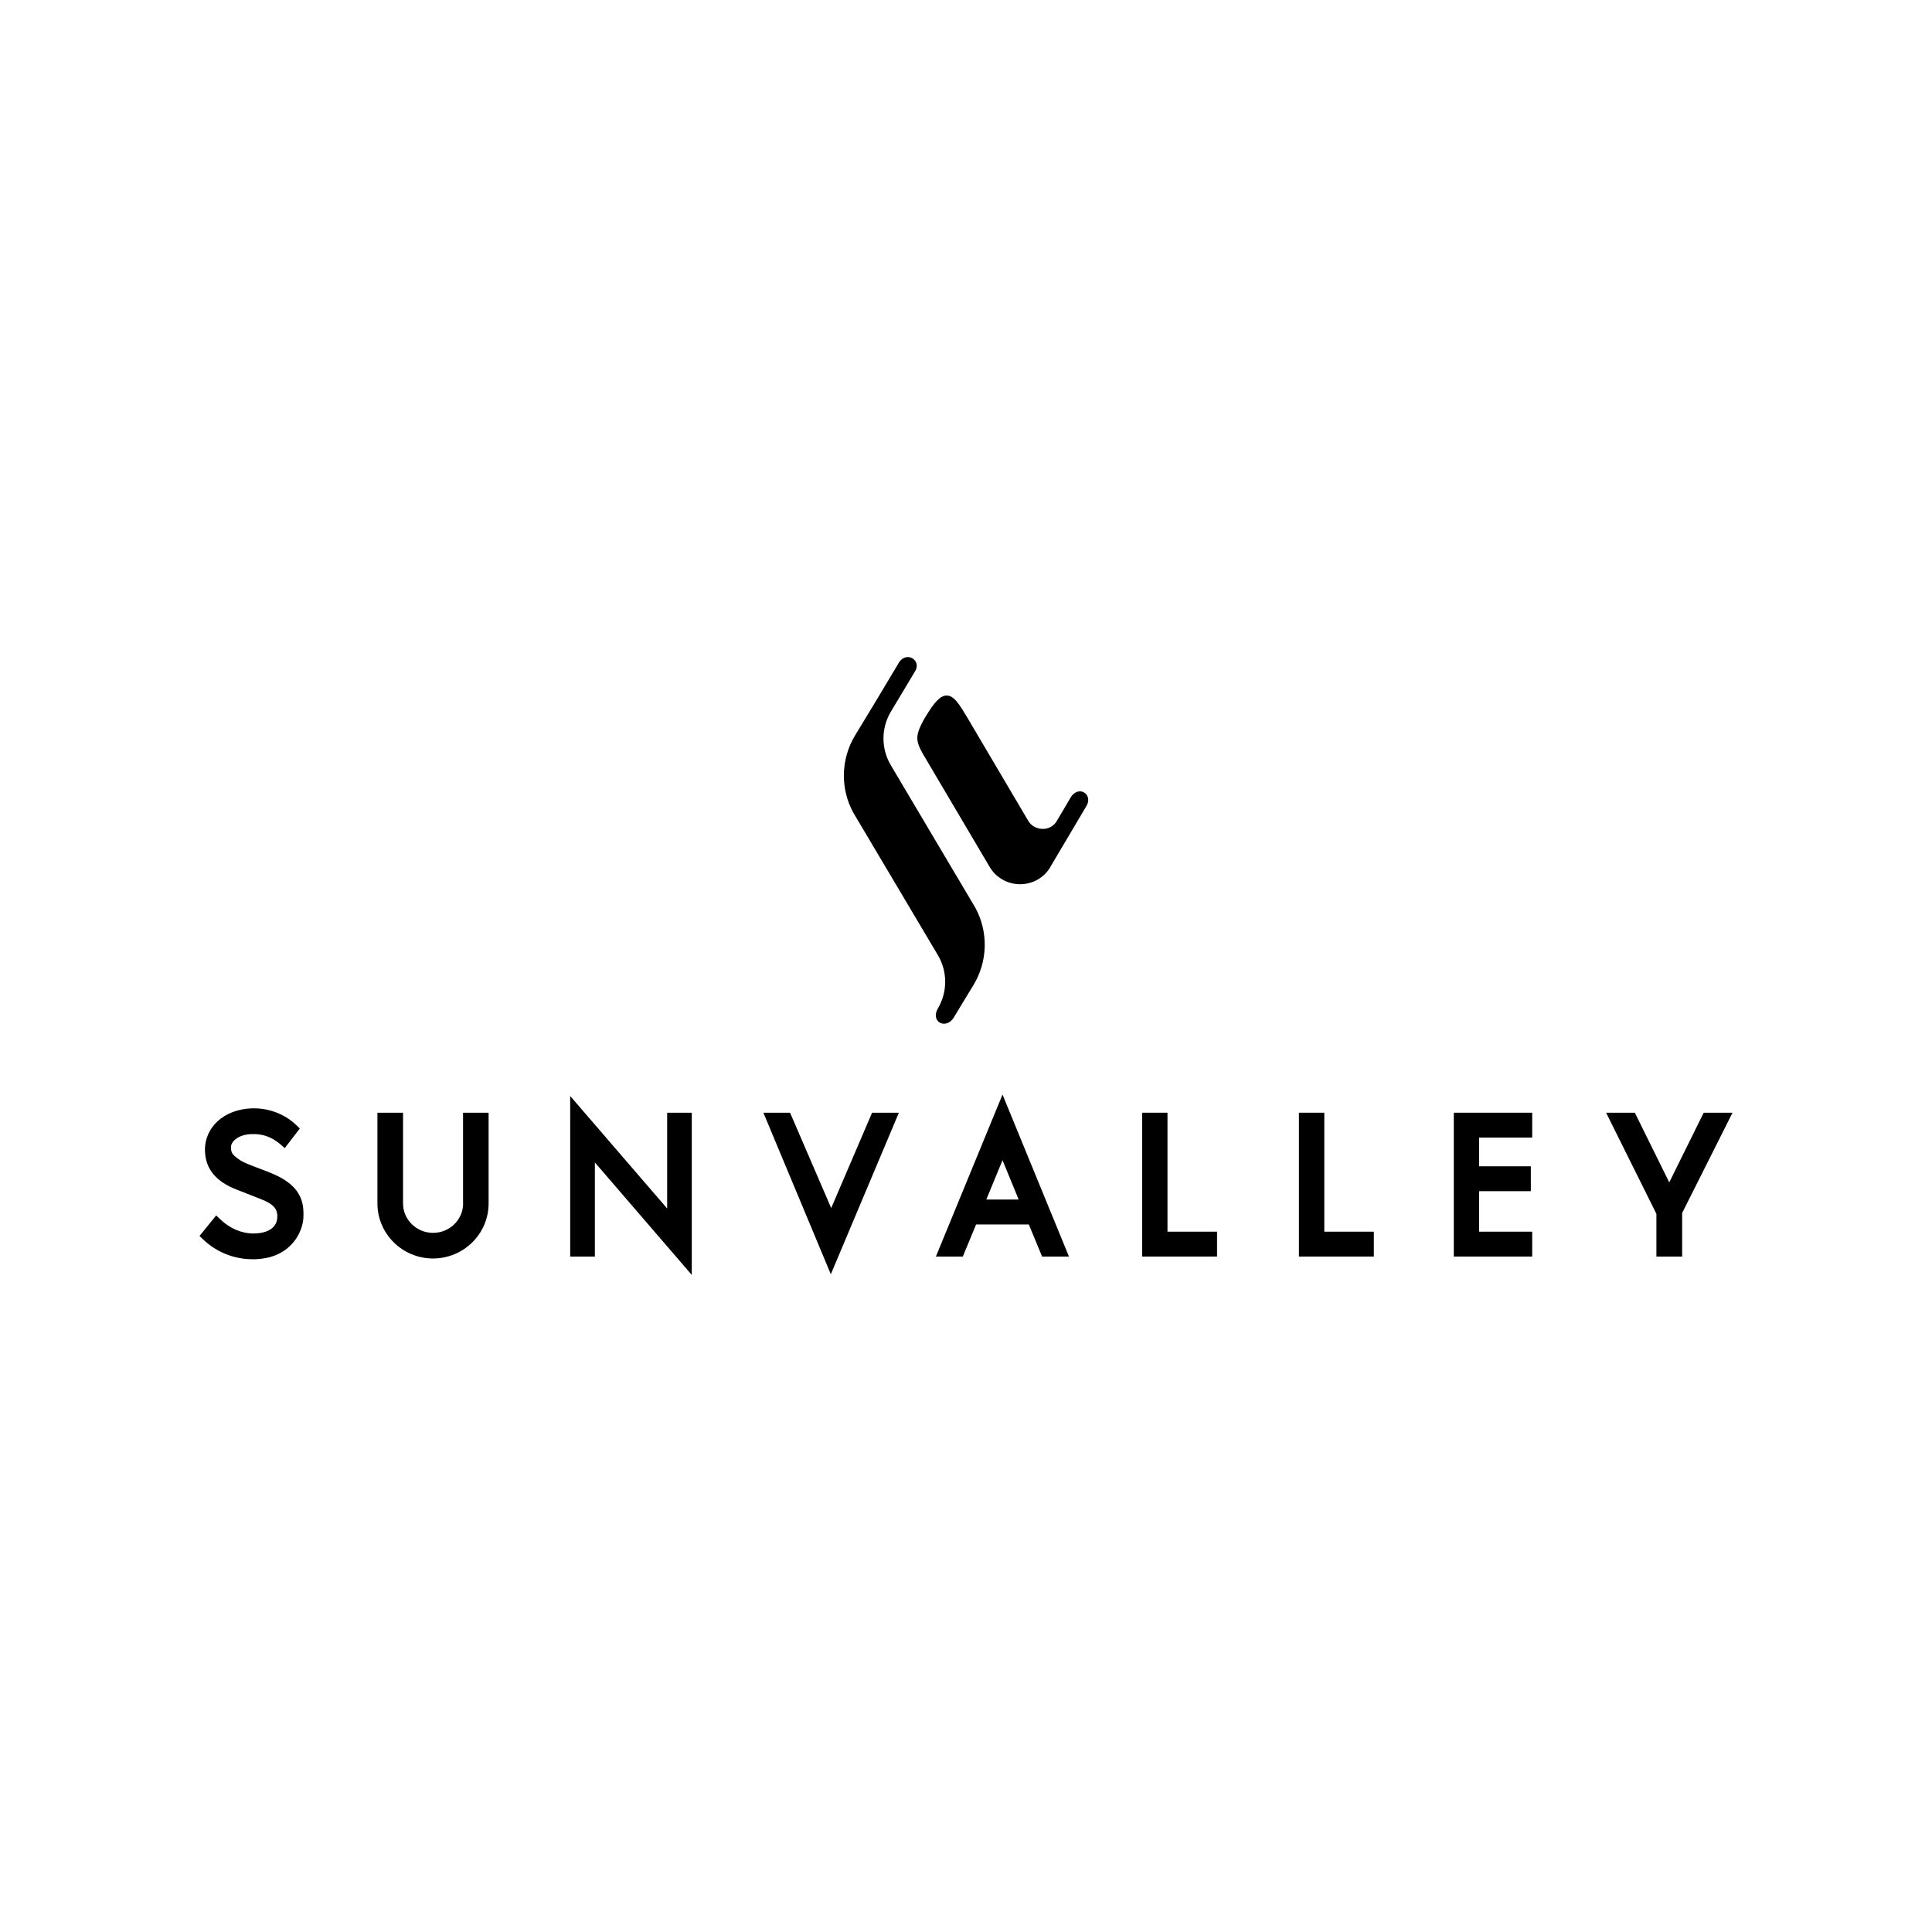 <?xml version="1.0" encoding="UTF-8"?><svg id="a" xmlns="http://www.w3.org/2000/svg" viewBox="0 0 310 310"><polygon points="133.37 193.84 126.77 178.54 122.49 178.54 133.31 204.46 144.23 178.54 139.93 178.54 133.37 193.84" style="stroke-width:0px;"/><path d="m74.31,193.1c0,2.6-2.16,4.72-4.82,4.72s-4.82-2.12-4.82-4.72v-14.56h-4.11v14.56c0,4.87,4,8.83,8.92,8.83s8.92-3.96,8.92-8.83v-14.56h-4.1v14.56Z" style="stroke-width:0px;"/><path d="m43.12,188.07l-2.3-.88c-.29-.11-.56-.21-.83-.32-.65-.26-1.32-.56-1.86-.99-1.06-.76-1.06-1.15-1.06-1.91,0-.68,1.05-2,3.48-2,1.62-.05,3.11.5,4.42,1.63l.72.62,2.42-3.15-.61-.58c-1.77-1.68-4.22-2.65-6.73-2.65-.1,0-.2,0-.35,0-4.49.15-7.65,3.05-7.53,6.87.1,2.89,1.78,4.91,5.16,6.2l3.24,1.27c.85.33,1.74.67,2.37,1.19.32.26.53.53.68.88l.03.08c.08.22.12.47.13.73v.11c0,.27-.03.53-.1.78-.36,1.25-1.73,1.97-3.76,1.97-1.85,0-3.76-.81-5.25-2.23l-.7-.67-2.68,3.3.63.6c2.14,2.02,4.94,3.13,7.88,3.13.14,0,.27,0,.41,0,.81-.03,1.59-.14,2.33-.32,4.12-1.12,5.35-4.63,5.42-6.33.05-1.23,0-2.55-.76-3.84-.84-1.44-2.41-2.57-4.8-3.48Z" style="stroke-width:0px;"/><polygon points="107.05 193.91 91.49 175.86 91.49 201.62 95.45 201.62 95.45 186.52 111 204.57 111 178.54 107.05 178.54 107.05 193.91" style="stroke-width:0px;"/><polygon points="273.37 178.54 267.84 189.72 262.32 178.54 257.71 178.54 265.78 194.77 265.78 201.62 269.91 201.62 269.91 194.63 277.99 178.54 273.37 178.54" style="stroke-width:0px;"/><polygon points="233.27 201.62 245.85 201.62 245.85 197.63 237.33 197.63 237.33 191.13 245.63 191.13 245.63 187.14 237.33 187.14 237.33 182.53 245.85 182.53 245.85 178.54 233.27 178.54 233.27 201.62" style="stroke-width:0px;"/><polygon points="187.33 178.54 183.27 178.54 183.27 201.62 195.28 201.62 195.28 197.63 187.33 197.63 187.33 178.54" style="stroke-width:0px;"/><polygon points="212.49 178.54 208.42 178.54 208.42 201.62 220.44 201.62 220.44 197.63 212.49 197.63 212.49 178.54" style="stroke-width:0px;"/><path d="m150.17,201.62h4.32l2.13-5.15h8.46s2.13,5.15,2.13,5.15h4.31l-10.66-25.99-10.69,25.99Zm10.69-15.46l2.59,6.31h-5.19s2.6-6.31,2.6-6.31Z" style="stroke-width:0px;"/><path d="m174.42,127.64c.29.49.25,1.11-.11,1.71l-5.65,9.54c-.48.94-1.24,1.73-2.19,2.26-.85.48-1.82.73-2.79.73-2,0-3.86-1.05-4.86-2.74l-10.02-16.96c-1.85-3.07-2.15-3.73-.66-6.54.1-.2.21-.38.33-.57,1.49-2.49,2.45-3.47,3.43-3.47,1.2,0,2.08,1.48,3.41,3.71l9.71,16.45c.7,1.16,2.37,1.6,3.59.92.43-.24.77-.59,1-1.02l2.18-3.69c.37-.63.92-.99,1.49-.99.47,0,.89.24,1.13.64Zm-21.36,35.58l3.16-5.2c2.28-3.78,2.39-8.52.26-12.4l-13.55-22.85c-1.56-2.63-1.56-5.91-.01-8.54l3.93-6.56c.31-.52.33-1.07.06-1.53-.26-.44-.74-.71-1.25-.71s-1.04.3-1.39.83l-3.93,6.57-3.15,5.19c-2.28,3.78-2.39,8.52-.26,12.4l13.56,22.84c1.56,2.63,1.56,5.91,0,8.55-.39.67-.44,1.33-.14,1.83.23.39.65.62,1.12.62.62,0,1.2-.38,1.61-1.04Z" style="stroke-width:0px;"/></svg>